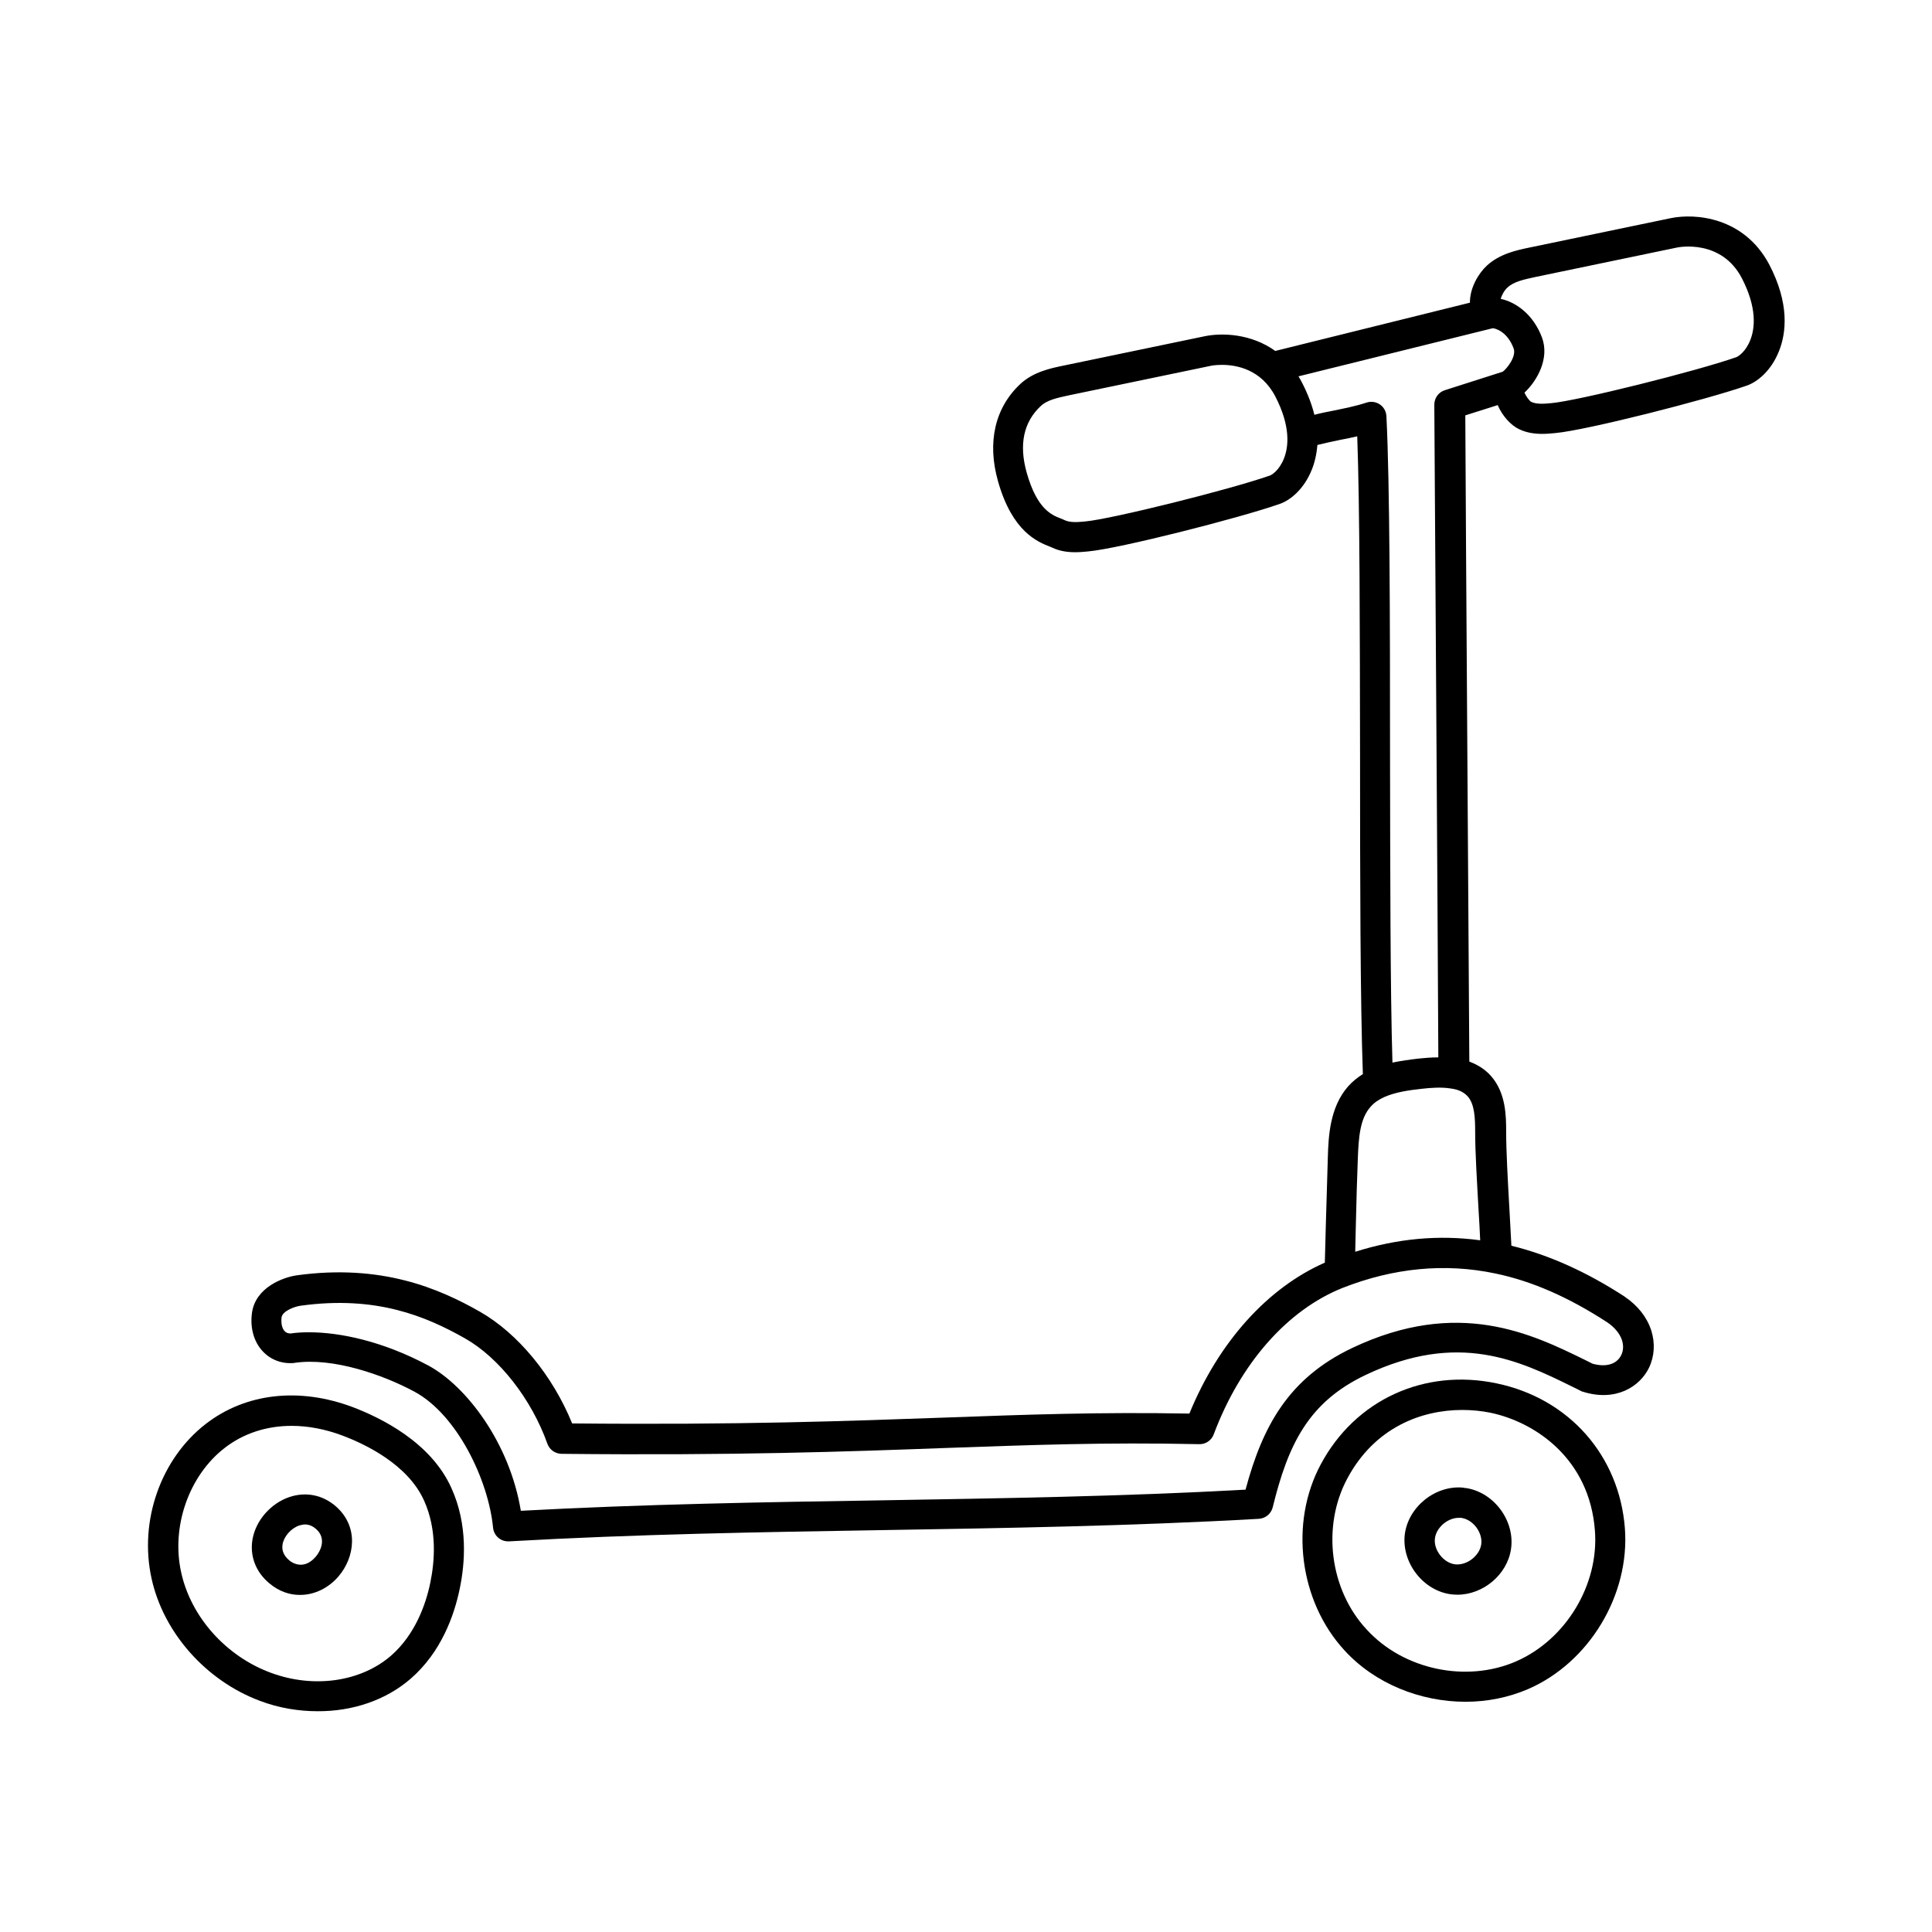 <!DOCTYPE svg PUBLIC "-//W3C//DTD SVG 1.1//EN" "http://www.w3.org/Graphics/SVG/1.1/DTD/svg11.dtd">
<!-- Uploaded to: SVG Repo, www.svgrepo.com, Transformed by: SVG Repo Mixer Tools -->
<svg width="64px" height="64px" viewBox="0 0 960 960" version="1.1" xml:space="preserve" xmlns="http://www.w3.org/2000/svg" xmlns:xlink="http://www.w3.org/1999/xlink" fill="#000000">
<g id="SVGRepo_bgCarrier" stroke-width="0"/>
<g id="SVGRepo_tracerCarrier" stroke-linecap="round" stroke-linejoin="round"/>
<g id="SVGRepo_iconCarrier"> <style type="text/css"> .st0{display:none;} .st1{display:inline;opacity:0.93;} .st2{display:inline;fill:none;stroke:#000000;stroke-width:15;stroke-linecap:round;stroke-linejoin:round;stroke-miterlimit:10;} .st3{display:inline;} .st4{fill:none;stroke:#000000;stroke-width:15;stroke-linecap:round;stroke-linejoin:round;stroke-miterlimit:10;} .st5{display:inline;fill:none;stroke:#1A1D3F;stroke-width:15;stroke-linecap:round;stroke-linejoin:round;stroke-miterlimit:10;} .st6{fill:#DDEDE7;} .st7{fill:#1A1D3F;} .st8{fill:#E9B44D;} .st9{fill:#ED644E;} .st10{fill:#494EDF;} .st11{fill:#3DC5A1;} .st12{fill:#F6CEC1;} .st13{fill:none;} .st14{fill:none;stroke:#1A1D3F;stroke-width:15;stroke-linecap:round;stroke-linejoin:round;stroke-miterlimit:10;} .st15{display:inline;fill:#E9B44D;} .st16{fill:#222222;} .st17{display:inline;fill:#222222;} </style> <g class="st0" id="guide"/> <g class="st0" id="sketch"/> <g class="st0" id="stroke"> <path class="st2" d="M636.2,181.6c37.7-9.4,66.1-16.4,103.8-25.8"/> <path class="st2" d="M647.2,215.6c13.3-4.2,21-4.2,34.3-8.4c3.3,64.8,0.3,260,3.3,331"/> <path class="st2" d="M722.3,533.4c-0.5-83.1-1.6-256.6-2-332.4c9.9-3.2,19.8-6.3,29.7-9.5"/> <path class="st2" d="M749.9,191.6c-1.8,4.4,3.4,13,7.8,15c4.3,2,9.3,1.7,14,1.2c14.7-1.4,73.5-16.2,93.5-23.2 c8.1-2.8,22.3-20.3,6.9-49.9c-11.3-21.6-33.7-20.4-40.3-19c-23.4,4.9-46.8,9.7-70.2,14.6c-6.3,1.3-12.9,2.8-17.6,7.2 c-4.7,4.4-8.6,13.9-4,18.3c4.4-1.2,14.7,2.4,19.2,14.6C762.5,179.3,753.9,189.4,749.9,191.6z"/> <path class="st2" d="M526,265.4c4.3,2,9.3,1.7,14,1.2c14.7-1.4,73.5-16.2,93.5-23.2c8.1-2.8,22.3-20.3,6.9-49.9 c-11.3-21.6-33.7-20.4-40.3-19c-23.4,4.9-46.8,9.7-70.2,14.6c-6.3,1.3-12.9,2.8-17.6,7.2c-4.7,4.4-15.9,16.6-9.1,40.9 S521.7,263.4,526,265.4z"/> <path class="st2" d="M665.6,632.7c0.6-18.9,1.1-41.4,1.6-57.4c0.4-10.7,1.1-22.2,8.1-30.2c2.6-3,5.9-5.2,9.4-6.8 c6.4-2.9,13.9-4,21-4.7c5.4-0.6,11.2-1,16.5-0.1c4.9,0.8,9.3,2.7,12.6,6.4c5.3,6,5.6,14.7,5.6,22.7c0.1,15.3,2,42.4,2.9,62.7v0"/> <path class="st2" d="M624.7,747.4c-126.7,7.2-245.9,3.9-372.6,11.2c-3.3-34.3-25.1-63.8-43-73.4s-44.1-18.1-64.1-15.1 c-8.5,0.5-13.9-6.9-12.6-16.4c1.2-8.8,12.5-11.8,15.9-12.3c39.6-5.5,66.1,5.7,86.3,17.2c20.2,11.4,36.6,34.6,44.4,56.4 c162,1.7,215.8-6.9,317-4.7c11.7-31.1,34.1-63.4,68.1-77c60.5-24.2,107.9-2.4,138.7,17.6c21.3,14.6,9.6,41.1-14.2,33.8 c-27.7-13.5-61.6-32.6-113.5-8C644.2,691.3,632.8,714.5,624.7,747.4z"/> <path class="st2" d="M106.9,713.6c-20.4,15.8-29.8,44-24.3,69.2c5.5,25.2,25.1,46.5,49.3,55.5c22.3,8.3,49.3,5.8,67.2-9.9 c11.7-10.2,18.7-25.1,21.9-40.3c3.2-15.2,2.8-31.4-3.6-45.6c-8-17.8-27.1-29.5-44.8-36.2C150.7,698,126.2,698.7,106.9,713.6z"/> <path class="st2" d="M138.8,781.1c17,14.2,38.9-13,23.3-26.9C145.9,739.9,121.2,766.4,138.8,781.1z"/> <path class="st2" d="M662.8,731.1c-14.2,26.5-9.7,61.8,10.7,83.9s55.2,29.4,82.8,17.4c27.6-12,45.9-42.5,43.6-72.5 C794.4,687.9,696.9,667.5,662.8,731.1z"/> <path class="st2" d="M726.3,746.8c-9.8-0.9-19.7,7-20.8,16.8c-1.1,9.8,6.6,19.8,16.4,21.1c9.8,1.3,19.9-6.3,21.4-16 c1.5-9.8-5.9-20.1-15.6-21.7"/> </g> <g id="outline"> <path d="M830.2,108.4L760,123c-6.3,1.3-14.8,3.1-21.2,9c-4.2,3.9-8.4,11-8.4,18.2c0,0.1,0,0.2,0,0.2l-96,23.8 c-0.2,0.1-0.5,0.1-0.7,0.2c-12.1-8.7-26.6-9.1-35.2-7.3l-70.2,14.6c-6.3,1.3-14.8,3.1-21.2,9c-12.7,11.8-16.7,29-11.2,48.4 c7.1,25.2,19.7,30.1,25.7,32.5c0.5,0.2,0.9,0.3,1.2,0.5c3.8,1.8,7.7,2.3,11.5,2.3c2.2,0,4.3-0.2,6.4-0.4 c15.5-1.4,74.9-16.5,95.2-23.6c5.2-1.8,12.1-7.3,16-17.2c1.3-3.2,2.3-7.3,2.7-12.1c4-1,7.5-1.7,11.2-2.5c2.8-0.5,5.6-1.1,8.6-1.8 c1.3,35.5,1.3,97.9,1.4,158.4c0,60.4,0.1,122.7,1.4,158.5c-2.8,1.8-5.3,3.8-7.4,6.2c-9.1,10.4-9.7,25.1-10,34.9 c-0.3,9.6-0.6,21.4-1,33.8c-0.2,6.3-0.3,12.7-0.5,18.8c-28.6,12.6-52.8,39.6-67.3,75c-45-0.8-80.7,0.5-121.8,2 c-47.7,1.7-101.7,3.7-184.9,2.9c-9.7-23.8-26.9-44.7-45.8-55.5c-20.2-11.5-48.8-23.9-91-18.1c-7,1-20.6,6.1-22.3,18.7 c-1,7.3,0.9,14.3,5.3,19c3.9,4.2,9.3,6.3,15.2,5.9c0.2,0,0.4,0,0.7-0.1c19-2.8,43.9,5.9,59.5,14.3c21.2,11.4,36.8,43.9,39.1,67.6 c0.4,3.9,3.6,6.8,7.5,6.8c0.1,0,0.3,0,0.4,0c63.2-3.6,125.6-4.6,186-5.6c60.5-1,123.1-2,186.6-5.6c3.3-0.2,6.1-2.5,6.9-5.7 c7.7-31.4,17.8-52.3,46.2-65.8c46.1-21.9,76.4-7.1,103,6c1.4,0.7,2.7,1.3,4,2c0.3,0.2,0.7,0.3,1.1,0.4c16.2,5,28.1-2.5,32.7-12 c2.7-5.7,3.1-12.2,1.1-18.5c-2.1-6.5-6.6-12.3-13.1-16.7c0,0-0.1-0.1-0.1-0.1c-18.9-12.3-37.6-20.7-56.3-25.3 c-0.3-6-0.7-12.4-1-18.6c-0.8-14.1-1.6-28.6-1.6-38.1c0-7.7-0.1-19.2-7.5-27.6c-2.8-3.2-6.5-5.6-10.8-7.2 c-0.3-43.5-0.7-108.5-1.1-171.5c-0.4-57.4-0.7-113.2-0.9-149.6c5.4-1.7,10.7-3.4,16.1-5.1c2.3,5.4,6.6,10.1,10.7,12 c3.8,1.8,7.7,2.3,11.5,2.3c2.2,0,4.3-0.2,6.4-0.4c15.5-1.4,74.9-16.5,95.2-23.6c5.2-1.8,12.1-7.3,16-17.2c3.5-8.8,5.4-23.4-5-43.2 C866.4,107.8,842.4,105.9,830.2,108.4z M638,227.8c-2.3,5.8-5.9,8.1-7,8.5c-20.3,7.1-78.6,21.6-91.7,22.8 c-3.9,0.4-7.6,0.6-10.2-0.6c0,0,0,0,0,0c-0.7-0.3-1.3-0.6-2.1-0.9c-4.4-1.7-11.7-4.6-16.8-22.6c-4-14.1-1.6-25.3,7-33.3 c3.1-2.9,8-4,14.1-5.3l70.2-14.6c0.3-0.1,2.5-0.5,5.7-0.5c7.2,0,19.5,2.2,26.5,15.7C641.4,211.9,640.3,222,638,227.8z M743.1,632.8 c18.2,3.8,36.4,11.8,55.6,24.3c7.7,5.3,9,11.9,6.9,16.2c-2.2,4.6-7.6,6.2-14.3,4.3c-1.1-0.6-2.3-1.1-3.4-1.7 c-26.7-13.1-63.3-31.1-116-6.1c-31.8,15.1-44.6,39.1-53,70.4c-61.3,3.4-121.9,4.3-180.5,5.3c-58.3,0.9-118.5,1.9-179.6,5.2 c-5.6-33.9-27.2-62.1-46-72.2c-22.8-12.2-44.1-16.5-59.3-16.5c-3.4,0-6.4,0.2-9.1,0.6c-1.3,0-2.3-0.4-3-1.2 c-1.3-1.4-1.8-3.9-1.5-6.8c0.5-3.3,6.9-5.5,9.5-5.8c37.6-5.2,62.3,5.3,81.6,16.2c17,9.6,33.1,30.2,41,52.4c1.1,3,3.8,4.9,7,5 c86.5,0.9,141.9-1.1,190.7-2.9c42.5-1.5,79.2-2.9,126.2-1.9c3.2,0.1,6.1-1.9,7.2-4.9c13.2-35.2,36.5-61.7,63.9-72.7 C692.4,630,718,627.5,743.1,632.8z M729.3,544.8c3.4,3.8,3.7,10.6,3.7,17.7c0,9.9,0.9,24.6,1.7,38.9c0.3,5,0.6,10,0.8,14.9 c-20.6-2.8-41.2-0.9-62.1,5.7c0.1-4.2,0.2-8.5,0.3-12.8c0.3-12.4,0.6-24.1,1-33.7c0.4-10.5,1.1-19.7,6.3-25.5c1.7-2,4-3.6,6.9-4.9 c5.4-2.4,12.2-3.4,18.7-4.1c4.3-0.5,9.8-0.9,14.5-0.1C724.8,541.4,727.4,542.7,729.3,544.8z M746.7,184.7 c-9.6,3.1-19.2,6.1-28.8,9.2c-3.1,1-5.2,3.9-5.2,7.2c0.2,36.2,0.6,94.8,1,155.2c0.4,61.9,0.8,125.7,1,169.1c-3.5,0-6.9,0.3-9.8,0.6 c-4.3,0.5-8.7,1.1-13,2c-1.1-36.1-1.1-95.3-1.2-152.7c0-66.4-0.1-135.1-1.8-168.5c-0.1-2.3-1.3-4.5-3.2-5.8c-1.9-1.3-4.3-1.7-6.5-1 c-6.2,2-11.2,2.9-16.4,4c-3.1,0.6-6.2,1.2-9.7,2.1c-1.2-4.9-3.2-10.3-6.2-16.1c-0.6-1.1-1.1-2.1-1.7-3l96.5-23.9c0,0,0,0,0,0 c1.2,0,7.3,1.6,10.4,10C753.6,176.9,749,183,746.7,184.7z M869.7,169c-2.3,5.8-5.9,8.1-7,8.5c-20.3,7.1-78.6,21.6-91.7,22.8 c-3.9,0.4-7.6,0.6-10.1-0.6c-1.1-0.6-2.6-2.8-3.4-4.6c6.2-5.8,12.6-16.9,8.7-27.4c-4.3-11.5-13-17.6-20.5-19.2 c0.5-1.8,1.7-4.1,3.3-5.6c3.1-2.9,8-4,14.1-5.3l70.2-14.6c0.9-0.2,22-4.3,32.2,15.2C873.2,153.1,872,163.2,869.7,169z"/> <path d="M204.1,834.1c15.2-13.2,21.6-31.5,24.3-44.5c2.7-12.8,4.2-31.9-4.1-50.2c-10.2-22.8-35.1-34.9-49-40.2 c-26.6-10-53.2-7-73,8.3c-22.4,17.3-33.3,48.2-27,76.8c5.9,27,27.1,50.9,54,60.9c9.3,3.5,19,5.1,28.5,5.1 C175.2,850.4,191.8,844.8,204.1,834.1z M90,781.2c-5-22.7,3.9-48,21.6-61.7c9.4-7.3,20.9-11,33.3-11c8.1,0,16.7,1.6,25.2,4.8 c11.7,4.4,32.6,14.5,40.6,32.3c6.6,14.6,5.3,30.3,3.1,40.9c-2.2,10.7-7.5,25.7-19.5,36.2c-15,13-38.4,16.4-59.7,8.5 C112.3,823,94.8,803.4,90,781.2z"/> <path d="M168.2,783.3c8-9.3,10.3-24.5-1.2-34.7c-6.6-5.8-15-7.5-23.3-4.7c-9.2,3.2-16.5,11.5-18.2,20.8c-1.5,8.3,1.5,16.4,8.4,22.1 c4.8,4,10,5.7,15,5.7C156.5,792.6,163.5,788.8,168.2,783.3z M156.9,773.5c-6.1,7.1-12.1,2.8-13.2,1.8c-2.7-2.3-3.8-4.9-3.3-7.9 c0.7-4,4.2-8,8.3-9.4c1-0.3,2-0.5,2.9-0.5c2,0,3.8,0.8,5.5,2.3C162.3,764.4,159.4,770.6,156.9,773.5z"/> <path d="M728.2,845.6c10.7,0,21.3-2.1,31.1-6.3c30.4-13.2,50.6-46.8,48.1-79.9c-2.8-36.2-27.8-64.5-63.7-72 c-36-7.6-70.3,8.2-87.4,40.2c-15.7,29.2-10.7,68.1,11.8,92.5C683.2,836.6,705.8,845.6,728.2,845.6z M669.5,734.6 c13.6-25.4,36.9-34,57.1-34c4.9,0,9.7,0.5,14.1,1.4c22.2,4.7,49.1,22.8,51.8,58.5c2.1,26.9-14.4,54.2-39.1,65 c-24.7,10.8-56,4.2-74.2-15.7C660.7,790.1,656.7,758.4,669.5,734.6z"/> <path d="M721,792.2c1.1,0.1,2.1,0.2,3.2,0.2c12.7,0,24.7-9.9,26.6-22.6c2.1-13.8-8.1-27.9-21.8-30.3c-0.3-0.1-0.7-0.1-1-0.1 c-0.3-0.1-0.7-0.1-1-0.2c-13.8-1.3-27.4,9.6-29,23.5C696.5,776.6,707.2,790.4,721,792.2z M713,764.5c0.6-5.4,6.3-10.3,11.8-10.3 c0.3,0,0.6,0,0.9,0c0.1,0,0.3,0,0.4,0c0.1,0,0.3,0.1,0.4,0.1c5.7,1,10.4,7.5,9.5,13.2c-0.9,5.7-7.3,10.5-13,9.8 C717.3,776.6,712.3,770.2,713,764.5z"/> </g> <g class="st0" id="flat"> <g class="st3"> <g> <g> <g> <g> <g> <g> <g> <g> <path class="st6" d="M775.4,184.7l-10-35.8c-63.1,16.2-91.5,23.2-140.5,36.5l11,34c24.5-8,32.3-8,45.5-12.2 c3.3,64.8,0.3,264,3.3,335l37.5-4.8c-0.5-83.1-1.6-260.6-2-336.4C730.1,197.9,740,194.7,775.4,184.7z"/> </g> </g> </g> </g> </g> </g> </g> </g> <g> <g> <g> <g> <g> <g> <g> <g> <path class="st9" d="M749.9,191.6c-1.8,4.4,3.4,13,7.8,15c4.3,2,9.3,1.7,14,1.2c14.7-1.4,73.5-16.2,93.5-23.2 c8.1-2.8,22.3-20.3,6.9-49.9c-11.3-21.6-33.7-20.4-40.3-19c-23.4,4.9-46.8,9.7-70.2,14.6c-6.3,1.3-12.9,2.8-17.6,7.2 c-4.7,4.4-8.6,13.9-4,18.3c4.4-1.2,14.7,2.4,19.2,14.6C762.5,179.3,753.9,189.4,749.9,191.6z"/> </g> </g> </g> </g> </g> </g> </g> </g> <g> <g> <g> <g> <g> <g> <g> <g> <path class="st9" d="M526,265.4c4.3,2,9.3,1.7,14,1.2c14.7-1.4,73.5-16.2,93.5-23.2c8.1-2.8,22.3-20.3,6.9-49.9 c-11.3-21.6-33.7-20.4-40.3-19c-23.4,4.9-46.8,9.7-70.2,14.6c-6.3,1.3-12.9,2.8-17.6,7.2c-4.7,4.4-15.9,16.6-9.1,40.9 S521.7,263.4,526,265.4z"/> </g> </g> </g> </g> </g> </g> </g> </g> <g> <g> <g> <g> <g> <g> <g> <g> <path class="st7" d="M740.5,562.5c0-8-0.3-16.7-5.6-22.7c-3.3-3.7-7.7-5.6-12.6-6.4c-5.3-0.9-11.1-0.5-16.5,0.1 c-7.1,0.8-14.6,1.9-21,4.7c-3.6,1.6-6.8,3.8-9.4,6.8c-7,8-7.8,19.6-8.1,30.2c-0.5,16-1.1,38.6-1.6,57.4l77.8-7.5v0 C742.5,604.9,740.5,577.9,740.5,562.5z"/> </g> </g> </g> </g> </g> </g> </g> </g> <g> <g> <g> <g> <g> <g> <g> <g> <path class="st8" d="M802.8,650.8c-30.7-20-78.2-41.8-138.7-17.6c-34,13.6-56.5,45.9-68.1,77c-101.2-2.1-155,6.4-317,4.7 c-7.8-21.8-24.2-44.9-44.4-56.4c-20.2-11.4-46.7-22.6-86.3-17.2c-3.4,0.5-14.7,3.5-15.9,12.3c-1.3,9.5,4.1,16.9,12.6,16.4 c20.1-3,46.2,5.5,64.1,15.1s39.7,39.2,43,73.4c126.7-7.2,245.9-3.9,372.6-11.2c8.1-33,19.5-56.2,50.3-70.8 c51.9-24.6,85.8-5.5,113.5,8C812.4,692,824.1,665.4,802.8,650.8z"/> </g> </g> </g> </g> </g> </g> </g> </g> <g> <g> <g> <g> <g> <g> <g> <g> <path class="st9" d="M106.9,713.6c-20.4,15.8-29.8,44-24.3,69.2c5.5,25.2,25.1,46.5,49.3,55.5c22.3,8.3,49.3,5.8,67.2-9.9 c11.7-10.2,18.7-25.1,21.9-40.3c3.2-15.2,2.8-31.4-3.6-45.6c-8-17.8-27.1-29.5-44.8-36.2 C150.7,698,126.2,698.7,106.9,713.6z"/> </g> </g> </g> </g> </g> </g> </g> </g> <g> <g> <g> <g> <g> <g> <g> <path class="st7" d="M167,748.8c-22.9-20.3-57.8,17.1-32.8,37.9C158.2,806.7,189.2,768.4,167,748.8z"/> </g> </g> </g> </g> </g> </g> </g> <g> <g> <g> <g> <g> <g> <g> <g> <path class="st9" d="M662.8,731.1c-14.2,26.5-9.7,61.8,10.7,83.9s55.2,29.4,82.8,17.4c27.6-12,45.9-42.5,43.6-72.5 C794.4,687.9,696.9,667.5,662.8,731.1z"/> </g> </g> </g> </g> </g> </g> </g> </g> <g> <g> <g> <g> <g> <g> <g> <path class="st7" d="M728.4,743.2l-1.7-0.2c-11.8-1.1-23.7,8.4-25,20.2c-1.4,11.8,8,23.8,19.8,25.4 c11.8,1.6,24-7.5,25.8-19.3C749,757.6,740.1,745.2,728.4,743.2z"/> </g> </g> </g> </g> </g> </g> </g> <g> <g> <g> <g> <g> <g> <g> <g> <path class="st7" d="M596,717.7c-0.9,0-1.8-0.2-2.6-0.5c-3.9-1.5-5.8-5.8-4.4-9.7c14.7-39.2,41.1-68.8,72.4-81.3 c49-19.6,96.6-13.6,145.5,18.2c3.5,2.3,4.5,6.9,2.2,10.4c-2.3,3.5-6.9,4.5-10.4,2.2c-19.2-12.5-37.4-20.5-55.6-24.3 c-25-5.3-50.6-2.8-76.1,7.4c-27.4,11-50.7,37.4-63.9,72.7C601.9,715.9,599,717.7,596,717.7z"/> </g> </g> </g> </g> </g> </g> </g> </g> <g> <g> <g> <g> <g> <g> <g> <g> <path class="st7" d="M320.6,722.7c-13.1,0-27-0.1-41.8-0.2c-3.1,0-5.9-2-7-5c-7.9-22.2-24-42.8-41-52.4 c-3.6-2-4.9-6.6-2.8-10.2c2-3.6,6.6-4.9,10.2-2.8c22.3,12.6,37.9,36.1,45.8,55.5c83.3,0.8,137.2-1.2,185-2.9 c14.9-0.5,28.9-1,43.1-1.4c4.1-0.1,7.6,3.1,7.7,7.3s-3.1,7.6-7.3,7.7c-14.1,0.4-28.1,0.9-43,1.4 C429.1,721.1,384.1,722.7,320.6,722.7z"/> </g> </g> </g> </g> </g> </g> </g> </g> </g> </g> <g class="st0" id="colored_x5F_line"> <g class="st3"> <path class="st8" d="M749.9,191.6c-1.8,4.4,3.4,13,7.8,15c4.3,2,9.3,1.7,14,1.2c14.7-1.4,73.5-16.2,93.5-23.2 c8.1-2.8,22.3-20.3,6.9-49.9c-11.3-21.6-33.7-20.4-40.3-19c-23.4,4.9-46.8,9.7-70.2,14.6c-6.3,1.3-12.9,2.8-17.6,7.2 c-4.7,4.4-8.6,13.9-4,18.3c4.4-1.2,14.7,2.4,19.2,14.6C762.5,179.3,753.9,189.4,749.9,191.6z"/> </g> <g class="st3"> <path class="st8" d="M526,265.4c4.3,2,9.3,1.7,14,1.2c14.7-1.4,73.5-16.2,93.5-23.2c8.1-2.8,22.3-20.3,6.9-49.9 c-11.3-21.6-33.7-20.4-40.3-19c-23.4,4.9-46.8,9.7-70.2,14.6c-6.3,1.3-12.9,2.8-17.6,7.2c-4.7,4.4-15.9,16.6-9.1,40.9 S521.7,263.4,526,265.4z"/> </g> <g class="st3"> <path class="st8" d="M624.7,747.4c-126.7,7.2-245.9,3.9-372.6,11.2c-3.3-34.3-25.1-63.8-43-73.4s-44.1-18.1-64.1-15.1 c-8.5,0.5-13.9-6.9-12.6-16.4c1.2-8.8,12.5-11.8,15.9-12.3c39.6-5.5,66.1,5.7,86.3,17.2c20.2,11.4,36.6,34.6,44.4,56.4 c162,1.7,215.8-6.9,317-4.7c11.7-31.1,34.1-63.4,68.1-77c60.5-24.2,107.9-2.4,138.7,17.6c21.3,14.6,9.6,41.1-14.2,33.8 c-27.7-13.5-61.6-32.6-113.5-8C644.2,691.3,632.8,714.5,624.7,747.4z"/> </g> <g class="st3"> <path class="st16" d="M636.2,189.1c-3.4,0-6.4-2.3-7.3-5.7c-1-4,1.5-8.1,5.5-9.1l103.8-25.8c4-1,8.1,1.5,9.1,5.5 c1,4-1.5,8.1-5.5,9.1L638,188.8C637.4,189,636.8,189.1,636.2,189.1z"/> </g> <path class="st17" d="M757.1,189.3c-1.3-3.9-5.5-6.1-9.4-4.9l-0.8,0.3c-9.6,3.1-19.3,6.1-28.9,9.2c-3.1,1-5.2,3.9-5.2,7.2 c0.2,36.2,0.6,94.8,1,155.2c0.4,61.9,0.8,125.7,1,169.1c-3.5,0-6.9,0.3-9.8,0.6c-4.3,0.5-8.7,1.1-13,2 c-1.1-36.1-1.1-95.3-1.2-152.7c0-66.4-0.1-135.1-1.8-168.5c-0.1-2.3-1.3-4.5-3.2-5.8c-1.9-1.3-4.3-1.7-6.5-1 c-6.2,2-11.2,2.9-16.4,4c-5.4,1.1-10.9,2.2-17.9,4.4c-4,1.2-6.1,5.5-4.9,9.4c1.2,4,5.5,6.1,9.4,4.9c6.2-2,11.1-2.9,16.3-4 c2.8-0.5,5.6-1.1,8.6-1.8c1.3,35.5,1.3,97.9,1.4,158.4c0,60.4,0.1,122.7,1.4,158.5c-2.8,1.8-5.3,3.8-7.4,6.2 c-9.1,10.4-9.7,25.1-10,34.9c-0.3,9.6-0.6,21.4-1,33.8c-0.2,8-0.4,16.1-0.7,23.7c-0.1,4.1,3.1,7.6,7.3,7.7c0.1,0,0.1,0,0.2,0 c4,0,7.4-3.2,7.5-7.3c0.2-7.5,0.4-15.6,0.7-23.7c0.3-12.4,0.6-24.1,1-33.7c0.4-10.5,1.1-19.7,6.3-25.5c1.7-2,4-3.6,6.9-4.9 c5.4-2.4,12.2-3.4,18.7-4.1c4.3-0.5,9.8-0.9,14.5-0.1c3.7,0.6,6.4,1.9,8.2,4c3.4,3.8,3.7,10.6,3.7,17.7c0,9.9,0.9,24.6,1.7,38.9 c0.5,8.2,0.9,16.6,1.2,24c0.1,4,3.4,7.3,7.5,7.3c4.1,0,7.5-3.4,7.5-7.5c0-0.1,0-0.2,0-0.3c-0.3-7.5-0.8-16-1.3-24.3 c-0.8-14.1-1.6-28.6-1.6-38.1c0-7.7-0.1-19.2-7.5-27.6c-2.8-3.2-6.5-5.6-10.8-7.2c-0.3-43.5-0.7-108.5-1.1-171.5 c-0.4-57.4-0.7-113.2-0.9-149.6c7.9-2.5,15.7-5,23.6-7.5l0.8-0.3C756.1,197.5,758.3,193.3,757.1,189.3z"/> <g class="st3"> <path class="st16" d="M217.5,742.5c-8-17.8-27.1-29.5-44.8-36.2c-22.1-8.3-46.5-7.6-65.8,7.3c-20.4,15.8-29.8,44-24.3,69.2 c5.5,25.2,25.1,46.5,49.3,55.5c22.3,8.3,49.3,5.8,67.2-9.9c11.7-10.2,18.7-25.1,21.9-40.3C224.3,772.9,223.9,756.6,217.5,742.5z M133.8,787.2c-25.6-21.3,10.2-59.8,33.7-39C190.2,768.4,158.4,807.7,133.8,787.2z"/> </g> <g class="st3"> <path class="st16" d="M799.9,760c-5.5-72-103-92.4-137-28.9c-14.2,26.5-9.7,61.8,10.7,83.9c20.4,22.1,55.2,29.4,82.8,17.4 C783.8,820.4,802.2,790,799.9,760z M749.6,769.7c-2,13-15.4,23-28.4,21.3s-23.3-15-21.8-28s14.6-23.6,27.6-22.3l1.9,0.3 C741.8,743.1,751.6,756.7,749.6,769.7z"/> </g> </g> </g>
</svg>